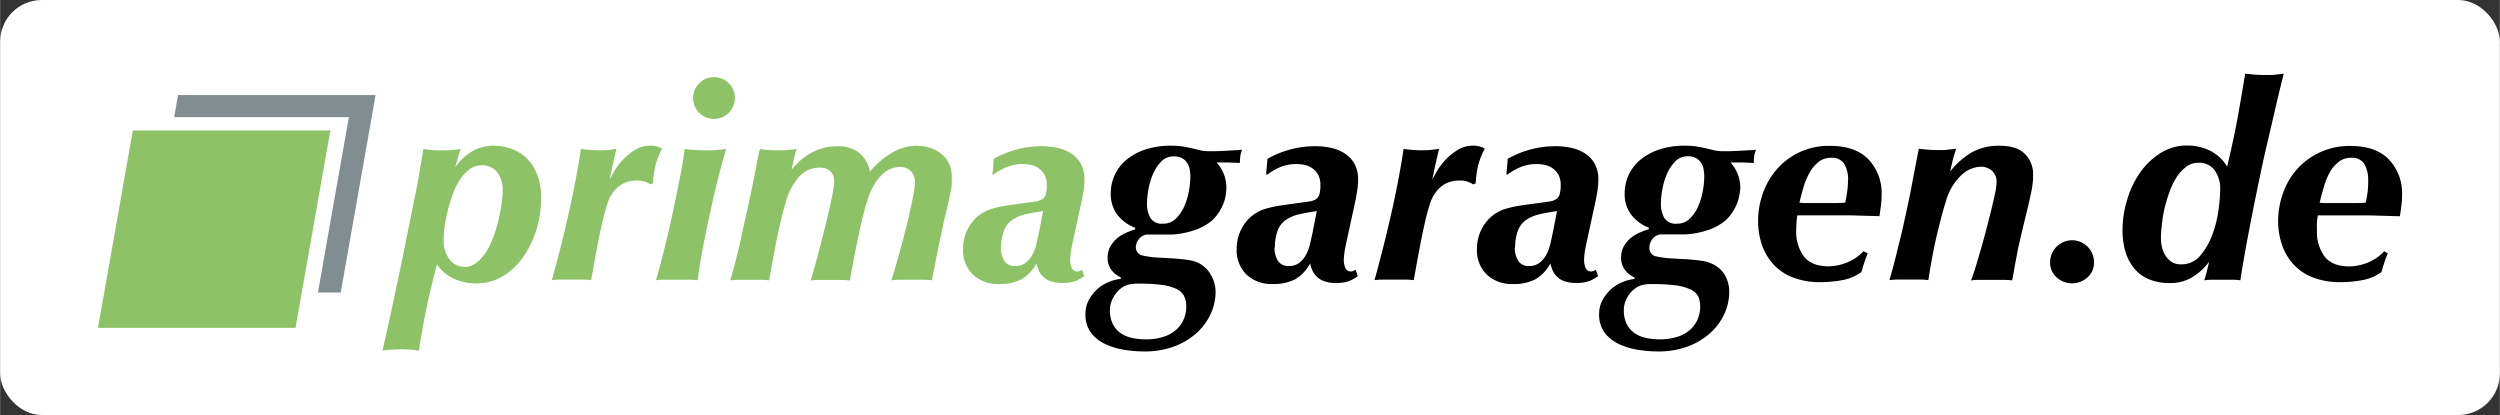 <svg xmlns="http://www.w3.org/2000/svg" id="Ebene_1" data-name="Ebene 1" width="179.87mm" height="29.86mm" viewBox="0 0 509.86 84.65"><rect x="0" y="0" width="509.86" height="84.65" fill="#333333" stroke="none"/><defs><style>.cls-1{fill:#fff;}.cls-2{fill:#8dc267;}.cls-3{fill:#828d91;}</style></defs><rect class="cls-1" width="509.86" height="84.65" rx="8.5"></rect><path class="cls-2" d="M110.34,40.58a21.16,21.16,0,0,1-.93,6.16,19.33,19.33,0,0,1-2.63,5.55,13.94,13.94,0,0,1-4.17,4,10.26,10.26,0,0,1-5.49,1.51,10.66,10.66,0,0,1-4.67-1,8.32,8.32,0,0,1-3.34-2.86,150.07,150.07,0,0,0-3.69,17.58,22.05,22.05,0,0,0-3.7-.28q-1.06,0-2,.09c-.64,0-1.22.12-1.74.19q.56-2.4,1.32-5.85t1.56-7.28c.55-2.55,1.1-5.21,1.66-8S83.6,45,84.1,42.54s1-4.81,1.35-6.94.68-3.87.86-5.21c.53.08,1.07.14,1.63.2s1.25.08,2.07.08,1.6,0,2.21-.08,1.19-.12,1.71-.2c-.22.64-.42,1.26-.59,1.88s-.34,1.22-.53,1.82a11.72,11.72,0,0,1,3.44-3.22,8.85,8.85,0,0,1,4.62-1.15,10.9,10.9,0,0,1,2.86.45,8.85,8.85,0,0,1,3.11,1.62,9.06,9.06,0,0,1,2.49,3.3A12.91,12.91,0,0,1,110.34,40.58ZM90.46,49a6.14,6.14,0,0,0,1.2,3.89,3.76,3.76,0,0,0,3.11,1.54,3.81,3.81,0,0,0,2.46-.9,8.62,8.62,0,0,0,2-2.32,17.72,17.72,0,0,0,1.49-3.16,30.34,30.34,0,0,0,1-3.48,31.59,31.59,0,0,0,.59-3.27,21,21,0,0,0,.2-2.49,5.8,5.8,0,0,0-1.12-3.67,3.83,3.83,0,0,0-3.19-1.43,4,4,0,0,0-2.52.87,8.54,8.54,0,0,0-2,2.24,14.37,14.37,0,0,0-1.46,3.08,34.8,34.8,0,0,0-1,3.39c-.26,1.12-.46,2.18-.59,3.19A20.26,20.26,0,0,0,90.46,49Z"></path><path class="cls-2" d="M131.69,37.11a4.48,4.48,0,0,0-1.8-.28,5.93,5.93,0,0,0-2.88.64,6.14,6.14,0,0,0-1.88,1.6,7.85,7.85,0,0,0-1.12,2c-.26.73-.46,1.4-.61,2q-.51,1.8-1.18,5.07t-1.68,9a13.61,13.61,0,0,0-1.9-.11h-4.26a13.24,13.24,0,0,0-1.85.11q1.91-6.84,3.45-13.69t2.49-13.08c.52.08,1.09.14,1.71.2s1.29.08,2,.08,1.39,0,1.93-.08,1.08-.12,1.6-.2c-.26,1.05-.5,2.09-.73,3.14s-.45,2.09-.67,3.13c.22-.45.57-1,1-1.82a13.52,13.52,0,0,1,1.76-2.27,11.92,11.92,0,0,1,2.46-2,6,6,0,0,1,3.14-.84,4.75,4.75,0,0,1,1.34.17,3.87,3.87,0,0,1,1,.45,15.73,15.73,0,0,0-1.37,3.5,21.32,21.32,0,0,0-.48,3.56l-.5.22A9.3,9.3,0,0,0,131.69,37.11Z"></path><path class="cls-2" d="M139.61,30.39c.64.08,1.3.14,2,.2s1.43.08,2.21.08c1,0,1.79,0,2.44-.08s1.26-.12,1.82-.2c-.37,1.2-.85,2.92-1.43,5.18s-1.16,4.7-1.73,7.31-1.11,5.21-1.6,7.78-.84,4.74-1.06,6.5a15.76,15.76,0,0,0-2-.11h-4.57a14.66,14.66,0,0,0-1.93.11q.84-2.8,1.76-6.55c.62-2.5,1.2-5,1.74-7.54s1-4.9,1.46-7.16S139.46,31.81,139.61,30.39ZM141.35,20a4.15,4.15,0,0,1,1.23-3,4.07,4.07,0,0,1,3-1.26A4.22,4.22,0,0,1,149.86,20a4.26,4.26,0,0,1-7.28,3A4.15,4.15,0,0,1,141.35,20Z"></path><path class="cls-2" d="M155,30.39c.52.08,1.06.14,1.62.2s1.25.08,2.07.08,1.52,0,2.08-.08,1.12-.12,1.68-.2c-.23.71-.41,1.41-.56,2.1s-.3,1.39-.45,2.1a18.56,18.56,0,0,1,1.31-1.43,12.05,12.05,0,0,1,4.57-2.8,10.54,10.54,0,0,1,3.47-.53,7,7,0,0,1,4.4,1.32A6.42,6.42,0,0,1,177.42,35a17,17,0,0,1,4.31-3.75,10,10,0,0,1,5.32-1.52,8.86,8.86,0,0,1,2.43.37,7.13,7.13,0,0,1,2.3,1.12,5.73,5.73,0,0,1,1.68,2,6,6,0,0,1,.64,2.88c0,.49,0,.95,0,1.4s-.12,1-.23,1.54-.26,1.29-.44,2.13-.43,1.9-.73,3.16c-.08.27-.23.92-.45,2s-.48,2.24-.76,3.56-.55,2.67-.81,4-.47,2.46-.62,3.28a15.28,15.28,0,0,0-1.93-.11H183.6a13.79,13.79,0,0,0-1.82.11q.79-2.46,1.65-5.6c.58-2.09,1.11-4.1,1.57-6s.85-3.65,1.15-5.18a19.62,19.62,0,0,0,.45-3.25,3.15,3.15,0,0,0-.79-2.18,2.94,2.94,0,0,0-2.35-.9,6.1,6.1,0,0,0-1.4.22,5.18,5.18,0,0,0-1.79,1,9.18,9.18,0,0,0-1.87,2.19,15.18,15.18,0,0,0-1.66,3.89q-.62,1.9-1.54,6.13c-.61,2.82-1.24,6.06-1.87,9.72a15.19,15.19,0,0,0-2-.11h-4.23a15.12,15.12,0,0,0-1.79.11q.68-2.19,1.51-5.32c.56-2.09,1.08-4.14,1.57-6.13s.89-3.8,1.23-5.41a18.88,18.88,0,0,0,.5-3.3,2.71,2.71,0,0,0-.81-2.16,3.31,3.31,0,0,0-2.21-.7A5.49,5.49,0,0,0,163,36a12.78,12.78,0,0,0-2.74,5.18c-.11.34-.28.94-.51,1.79s-.49,2-.81,3.36-.66,3-1,4.85-.73,3.85-1.07,6a15.66,15.66,0,0,0-2-.11h-4.06a14,14,0,0,0-1.87.11q.72-2.58,1.26-4.68c.35-1.4.7-2.83,1-4.31s.7-3.12,1.1-4.93.86-4,1.42-6.69c.19-1,.34-1.76.45-2.38s.22-1.14.31-1.57.17-.81.22-1.15S154.88,30.76,155,30.39Z"></path><path class="cls-2" d="M221.11,56.32a8.78,8.78,0,0,1-1.77,1,7.76,7.76,0,0,1-2.77.39,6.34,6.34,0,0,1-2.49-.42,4.08,4.08,0,0,1-1.54-1.06,4,4,0,0,1-.81-1.35c-.17-.46-.29-.84-.37-1.14A8,8,0,0,1,208.25,57a9.6,9.6,0,0,1-4.5.93A7.41,7.41,0,0,1,198.4,56a6.92,6.92,0,0,1-2-5.26,8.79,8.79,0,0,1,1.54-5,8,8,0,0,1,4.45-3.19,23,23,0,0,1,3.19-.67c1.27-.19,2.49-.35,3.64-.5.86-.12,1.56-.22,2.1-.31a3.05,3.05,0,0,0,1.29-.48,1.75,1.75,0,0,0,.67-1,6.53,6.53,0,0,0,.2-1.82,4.3,4.3,0,0,0-.45-2.1,3.85,3.85,0,0,0-1.15-1.31,4.16,4.16,0,0,0-1.56-.7,7.81,7.81,0,0,0-1.71-.2,8.72,8.72,0,0,0-3.17.56,11.88,11.88,0,0,0-2.77,1.57h-.28c.08-.75.13-1.32.17-1.71s.07-.89.11-1.48a19.7,19.7,0,0,1,9.8-2.58,14.52,14.52,0,0,1,3.17.34,8.28,8.28,0,0,1,2.77,1.12,6,6,0,0,1,2,2.1,6.51,6.51,0,0,1,.75,3.27,15.65,15.65,0,0,1-.25,2.69c-.17,1-.33,1.77-.48,2.41l-1.51,7c-.3,1.31-.48,2.27-.56,2.88a14.07,14.07,0,0,0-.11,1.49,4.26,4.26,0,0,0,.28,1.45,1.17,1.17,0,0,0,1.23.79.9.9,0,0,0,.48-.12l.42-.22Zm-17-5.83a5.23,5.23,0,0,0,.64,2.61,2.45,2.45,0,0,0,2.33,1.15,3.29,3.29,0,0,0,2.12-.68,5.19,5.19,0,0,0,1.38-1.68,9.26,9.26,0,0,0,.81-2.24c.18-.82.35-1.58.5-2.29l.84-4.31c-1.68.26-3,.5-3.86.72a7.81,7.81,0,0,0-2.3,1,4.55,4.55,0,0,0-1.9,2.52A10,10,0,0,0,204.14,50.49Z"></path><path d="M231.51,46.46a8.41,8.41,0,0,1-3.67-2.69,7.08,7.08,0,0,1-1.31-4.42,8.86,8.86,0,0,1,.75-3.53,9,9,0,0,1,2.27-3.08,11.81,11.81,0,0,1,3.84-2.18,16.21,16.21,0,0,1,5.51-.84,13.54,13.54,0,0,1,2.35.17c.68.11,1.33.24,2,.39.86.22,1.5.37,1.91.45a9.08,9.08,0,0,0,1.51.11l1.29,0,1.9-.08,2-.12c.64,0,1.12-.07,1.46-.11a6.37,6.37,0,0,0-.37,1.32,10.88,10.88,0,0,0-.08,1.37c-.78,0-1.58-.06-2.38-.08l-2.38,0a7.56,7.56,0,0,1,2,5.21,10.14,10.14,0,0,1-.17,1.68,7.76,7.76,0,0,1-.65,2,10.06,10.06,0,0,1-1.23,2,7,7,0,0,1-1.93,1.71,10.78,10.78,0,0,1-2.52,1.21,19.86,19.86,0,0,1-2.49.64,14.61,14.61,0,0,1-2.24.25l-1.71,0-.59,0q-.42,0-.87,0c-.29,0-.58,0-.84,0l-.56,0a2.34,2.34,0,0,0-2,.87,2.83,2.83,0,0,0-.67,1.7A1.73,1.73,0,0,0,233,52.12a21.4,21.4,0,0,0,3.86.45l1.74.11c.63,0,1.28.08,2,.14s1.32.14,2,.25a7.06,7.06,0,0,1,1.68.5A5.86,5.86,0,0,1,246.91,56a7,7,0,0,1,1,3.59,10.9,10.9,0,0,1-.89,4.2,12,12,0,0,1-2.72,3.89,14.23,14.23,0,0,1-4.56,2.88,17.1,17.1,0,0,1-6.5,1.12,25.54,25.54,0,0,1-3.95-.33,14.69,14.69,0,0,1-3.89-1.18,7.62,7.62,0,0,1-2.91-2.32,6.08,6.08,0,0,1-1.12-3.78A5.84,5.84,0,0,1,222,61.3a8.2,8.2,0,0,1,1.6-2.15,7.78,7.78,0,0,1,2.27-1.52,9.22,9.22,0,0,1,2.66-.75l.11-.28a5,5,0,0,1-2-1.57,4.1,4.1,0,0,1-.75-2.52,4.58,4.58,0,0,1,.5-2.13,6.13,6.13,0,0,1,1.29-1.65,7.22,7.22,0,0,1,1.82-1.18,14.91,14.91,0,0,1,2-.75Zm-5.15,16.75a6.27,6.27,0,0,0,.56,2.82,4.87,4.87,0,0,0,1.57,1.88,6.37,6.37,0,0,0,2.32,1,12.73,12.73,0,0,0,2.83.3,11.32,11.32,0,0,0,3.69-.53,7.13,7.13,0,0,0,2.58-1.45,6,6,0,0,0,1.51-2.13,6.49,6.49,0,0,0,.51-2.55,4.78,4.78,0,0,0-.45-2.18,3.29,3.29,0,0,0-1.6-1.46,10.19,10.19,0,0,0-3-.81,37.51,37.51,0,0,0-4.82-.25,9.39,9.39,0,0,0-1.48.11,4.31,4.31,0,0,0-1.54.56,5.51,5.51,0,0,0-1.9,2A5.18,5.18,0,0,0,226.36,63.21Zm7.56-21.73a5.92,5.92,0,0,0,.67,2.94,2.75,2.75,0,0,0,2.63,1.2,3.56,3.56,0,0,0,2.63-1.06A8.07,8.07,0,0,0,241.56,42a14.2,14.2,0,0,0,.93-3.16,18.15,18.15,0,0,0,.28-2.83,8.21,8.21,0,0,0-.12-1.34,3.68,3.68,0,0,0-.47-1.35,3.1,3.1,0,0,0-1-1,3.2,3.2,0,0,0-1.76-.42A3.48,3.48,0,0,0,236.77,33a8.52,8.52,0,0,0-1.7,2.68,14.15,14.15,0,0,0-.9,3.2A17.6,17.6,0,0,0,233.92,41.48Z"></path><path d="M276.92,56.32a8.44,8.44,0,0,1-1.76,1,7.82,7.82,0,0,1-2.78.39,6.41,6.41,0,0,1-2.49-.42,4.25,4.25,0,0,1-1.54-1.06,4.33,4.33,0,0,1-.81-1.35,10,10,0,0,1-.36-1.14A8.09,8.09,0,0,1,264.07,57a9.65,9.65,0,0,1-4.51.93A7.42,7.42,0,0,1,254.21,56a7,7,0,0,1-2-5.26,8.87,8.87,0,0,1,1.54-5,8,8,0,0,1,4.46-3.19,23,23,0,0,1,3.19-.67c1.27-.19,2.48-.35,3.64-.5.86-.12,1.56-.22,2.1-.31a3.05,3.05,0,0,0,1.29-.48,1.81,1.81,0,0,0,.67-1,6.6,6.6,0,0,0,.19-1.82,4.42,4.42,0,0,0-.44-2.1,4,4,0,0,0-1.15-1.31,4.21,4.21,0,0,0-1.57-.7,7.81,7.81,0,0,0-1.71-.2,8.63,8.63,0,0,0-3.16.56,11.68,11.68,0,0,0-2.77,1.57h-.28c.07-.75.13-1.32.16-1.71s.08-.89.12-1.48a19.67,19.67,0,0,1,9.8-2.58,14.43,14.43,0,0,1,3.16.34,8.19,8.19,0,0,1,2.77,1.12,5.9,5.9,0,0,1,2,2.1,6.51,6.51,0,0,1,.76,3.27,15.73,15.73,0,0,1-.26,2.69c-.16,1-.32,1.77-.47,2.41l-1.51,7c-.3,1.31-.49,2.27-.56,2.88a12.14,12.14,0,0,0-.12,1.49,4.52,4.52,0,0,0,.28,1.45,1.17,1.17,0,0,0,1.24.79.89.89,0,0,0,.47-.12l.42-.22Zm-17-5.83a5.24,5.24,0,0,0,.65,2.61,2.44,2.44,0,0,0,2.32,1.15,3.3,3.3,0,0,0,2.13-.68,5,5,0,0,0,1.37-1.68,8.86,8.86,0,0,0,.81-2.24c.19-.82.36-1.58.51-2.29l.84-4.31q-2.52.39-3.87.72a7.74,7.74,0,0,0-2.29,1,4.57,4.57,0,0,0-1.91,2.52A10.32,10.32,0,0,0,260,50.49Z"></path><path d="M299.48,37.11a4.43,4.43,0,0,0-1.79-.28,6,6,0,0,0-2.89.64,6.1,6.1,0,0,0-1.87,1.6,7.56,7.56,0,0,0-1.12,2,19.8,19.8,0,0,0-.62,2q-.51,1.8-1.18,5.07c-.44,2.18-1,5.18-1.68,9a13.61,13.61,0,0,0-1.9-.11h-4.26a13.1,13.1,0,0,0-1.84.11q1.89-6.84,3.44-13.69t2.49-13.08c.52.08,1.09.14,1.71.2s1.3.08,2,.08,1.39,0,1.94-.08,1.07-.12,1.59-.2c-.26,1.05-.5,2.09-.73,3.14s-.44,2.09-.67,3.13c.23-.45.57-1,1-1.82a13.52,13.52,0,0,1,1.76-2.27,11.72,11.72,0,0,1,2.47-2,5.94,5.94,0,0,1,3.13-.84,4.87,4.87,0,0,1,1.35.17,4,4,0,0,1,1,.45,15.73,15.73,0,0,0-1.37,3.5,20.39,20.39,0,0,0-.47,3.56l-.51.22A9.3,9.3,0,0,0,299.48,37.11Z"></path><path d="M325.93,56.32a8.78,8.78,0,0,1-1.77,1,7.76,7.76,0,0,1-2.77.39,6.34,6.34,0,0,1-2.49-.42,4.08,4.08,0,0,1-1.54-1.06,4,4,0,0,1-.81-1.35c-.17-.46-.29-.84-.37-1.14A8,8,0,0,1,313.07,57a9.57,9.57,0,0,1-4.5.93A7.41,7.41,0,0,1,303.22,56a6.92,6.92,0,0,1-2-5.26,8.79,8.79,0,0,1,1.54-5,8,8,0,0,1,4.45-3.19,23.35,23.35,0,0,1,3.19-.67c1.27-.19,2.49-.35,3.64-.5.86-.12,1.56-.22,2.1-.31a3.05,3.05,0,0,0,1.29-.48,1.75,1.75,0,0,0,.67-1,6.53,6.53,0,0,0,.2-1.82,4.3,4.3,0,0,0-.45-2.1,3.85,3.85,0,0,0-1.15-1.31,4.09,4.09,0,0,0-1.56-.7,7.81,7.81,0,0,0-1.71-.2,8.72,8.72,0,0,0-3.17.56,11.88,11.88,0,0,0-2.77,1.57h-.28c.08-.75.13-1.32.17-1.71s.08-.89.11-1.48a19.7,19.7,0,0,1,9.8-2.58,14.46,14.46,0,0,1,3.17.34,8.28,8.28,0,0,1,2.77,1.12,6,6,0,0,1,2,2.1,6.51,6.51,0,0,1,.75,3.27,15.65,15.65,0,0,1-.25,2.69c-.17,1-.33,1.77-.48,2.41l-1.51,7c-.3,1.31-.48,2.27-.56,2.88a14.07,14.07,0,0,0-.11,1.49,4.26,4.26,0,0,0,.28,1.45,1.17,1.17,0,0,0,1.23.79.9.9,0,0,0,.48-.12l.42-.22Zm-17-5.83a5.23,5.23,0,0,0,.64,2.61,2.45,2.45,0,0,0,2.33,1.15,3.29,3.29,0,0,0,2.12-.68,5.19,5.19,0,0,0,1.38-1.68,9.26,9.26,0,0,0,.81-2.24c.19-.82.35-1.58.5-2.29l.84-4.31c-1.68.26-3,.5-3.86.72a7.81,7.81,0,0,0-2.3,1,4.55,4.55,0,0,0-1.9,2.52A10.32,10.32,0,0,0,309,50.49Z"></path><path d="M336.33,46.46a8.41,8.41,0,0,1-3.67-2.69,7.08,7.08,0,0,1-1.31-4.42,8.86,8.86,0,0,1,.75-3.53,9,9,0,0,1,2.27-3.08,11.81,11.81,0,0,1,3.84-2.18,16.21,16.21,0,0,1,5.51-.84,13.54,13.54,0,0,1,2.35.17c.68.11,1.33.24,2,.39.86.22,1.5.37,1.91.45a9.08,9.08,0,0,0,1.51.11l1.29,0,1.9-.08,2-.12c.64,0,1.12-.07,1.46-.11a6.37,6.37,0,0,0-.37,1.32,10.88,10.88,0,0,0-.08,1.37c-.78,0-1.58-.06-2.38-.08l-2.38,0a7.56,7.56,0,0,1,2,5.21A10.14,10.14,0,0,1,354.7,40a7.76,7.76,0,0,1-.65,2,10.06,10.06,0,0,1-1.23,2,7,7,0,0,1-1.93,1.71,10.78,10.78,0,0,1-2.52,1.21,19.86,19.86,0,0,1-2.49.64,14.47,14.47,0,0,1-2.24.25l-1.71,0-.59,0q-.42,0-.87,0c-.29,0-.57,0-.84,0l-.56,0a2.34,2.34,0,0,0-2,.87,2.83,2.83,0,0,0-.67,1.7,1.73,1.73,0,0,0,1.35,1.91,21.4,21.4,0,0,0,3.86.45l1.74.11c.63,0,1.28.08,2,.14s1.32.14,2,.25a7.06,7.06,0,0,1,1.68.5A5.82,5.82,0,0,1,351.73,56a7,7,0,0,1,.95,3.59,10.9,10.9,0,0,1-.89,4.2,12,12,0,0,1-2.72,3.89,14.23,14.23,0,0,1-4.56,2.88,17.1,17.1,0,0,1-6.5,1.12,25.54,25.54,0,0,1-3.95-.33,14.69,14.69,0,0,1-3.89-1.18,7.77,7.77,0,0,1-2.91-2.32,6.08,6.08,0,0,1-1.12-3.78,5.84,5.84,0,0,1,.64-2.75,8.2,8.2,0,0,1,1.6-2.15,7.78,7.78,0,0,1,2.27-1.52,9.22,9.22,0,0,1,2.66-.75l.11-.28A5,5,0,0,1,331.37,55a4.1,4.1,0,0,1-.75-2.52,4.58,4.58,0,0,1,.5-2.13,6.13,6.13,0,0,1,1.29-1.65,7.22,7.22,0,0,1,1.82-1.18,14.91,14.91,0,0,1,2-.75Zm-5.15,16.75a6.27,6.27,0,0,0,.56,2.82,4.87,4.87,0,0,0,1.57,1.88,6.37,6.37,0,0,0,2.32,1,12.73,12.73,0,0,0,2.83.3,11.32,11.32,0,0,0,3.69-.53,7.13,7.13,0,0,0,2.58-1.45,6,6,0,0,0,1.51-2.13,6.49,6.49,0,0,0,.51-2.55,4.78,4.78,0,0,0-.45-2.18A3.29,3.29,0,0,0,344.7,59a10.19,10.19,0,0,0-3.05-.81,37.61,37.61,0,0,0-4.82-.25,9.48,9.48,0,0,0-1.48.11,4.31,4.31,0,0,0-1.54.56,5.51,5.51,0,0,0-1.9,2A5.18,5.18,0,0,0,331.18,63.21Zm7.56-21.73a5.92,5.92,0,0,0,.67,2.94,2.74,2.74,0,0,0,2.63,1.2,3.54,3.54,0,0,0,2.63-1.06A8.07,8.07,0,0,0,346.38,42a14.2,14.2,0,0,0,.93-3.16,18.15,18.15,0,0,0,.28-2.83,8.21,8.21,0,0,0-.12-1.34A3.68,3.68,0,0,0,347,33.3a3.1,3.1,0,0,0-1-1,3.2,3.2,0,0,0-1.76-.42A3.48,3.48,0,0,0,341.59,33a8.52,8.52,0,0,0-1.7,2.68,14.15,14.15,0,0,0-.9,3.2A17.6,17.6,0,0,0,338.74,41.48Z"></path><path d="M380.93,51.67c-.19.45-.37.93-.56,1.46s-.43,1.3-.73,2.35a9.6,9.6,0,0,1-4,1.68,25.25,25.25,0,0,1-4.43.39,15,15,0,0,1-5.65-1,10.29,10.29,0,0,1-3.95-2.72,11.38,11.38,0,0,1-2.3-4,15,15,0,0,1-.75-4.73,17,17,0,0,1,.92-5.49,15.08,15.08,0,0,1,2.77-4.93,14.28,14.28,0,0,1,4.59-3.55,14.05,14.05,0,0,1,6.39-1.38q5.21,0,7.87,2.78a10,10,0,0,1,2.66,7.25,17.37,17.37,0,0,1-.14,2.15c-.1.73-.2,1.45-.31,2.16l-5.94-.17c-1.6,0-3,0-4.25,0h-4.32c-.63,0-1.38,0-2.24,0-.07.45-.13.94-.16,1.46s-.06,1-.06,1.57a8.47,8.47,0,0,0,1.57,5.37q1.56,2,5.09,2a10.25,10.25,0,0,0,3.5-.7,9.42,9.42,0,0,0,3.56-2.38Zm-4-15a6.56,6.56,0,0,0-.73-3.14,2.9,2.9,0,0,0-2.8-1.34,4,4,0,0,0-2.44.78,7.28,7.28,0,0,0-1.79,2.07A14.14,14.14,0,0,0,367.88,38c-.33,1.11-.63,2.22-.89,3.34l.95.08.95,0h4.37l1.4,0,1.68-.08c.11-.49.23-1.14.36-2A17.23,17.23,0,0,0,376.9,36.72Z"></path><path d="M414.65,35.71c0,.49,0,1-.06,1.43a16.82,16.82,0,0,1-.25,1.71c-.13.67-.31,1.49-.53,2.46s-.53,2.22-.9,3.75c-.34,1.38-.63,2.6-.87,3.64s-.46,2-.64,3-.36,1.84-.51,2.72-.31,1.8-.5,2.77a15.13,15.13,0,0,0-1.9-.11H404a15.76,15.76,0,0,0-2,.11c.14-.34.38-1,.7-2s.67-2.2,1.06-3.52.78-2.74,1.18-4.23.75-2.91,1.09-4.26.61-2.55.84-3.61a13,13,0,0,0,.33-2.32,3.06,3.06,0,0,0-.86-2.36A3.45,3.45,0,0,0,404,34a6.11,6.11,0,0,0-4,1.74,11.73,11.73,0,0,0-3.16,5.43c-.3.93-.62,2-.95,3.3s-.67,2.63-1,4.06-.62,2.91-.9,4.43-.51,2.9-.7,4.17a15.39,15.39,0,0,0-1.93-.11h-4a16,16,0,0,0-2,.11c.48-1.72,1-3.53,1.45-5.43s1-3.93,1.46-6.08,1-4.47,1.48-7,1-5.27,1.6-8.29c.56.08,1.2.14,1.93.2s1.43.08,2.1.08,1.25,0,1.85-.08,1.18-.12,1.74-.2c-.15.49-.28.91-.4,1.26s-.2.7-.28,1-.15.69-.25,1.06-.19.82-.31,1.34a16.08,16.08,0,0,1,4.37-3.89,11.2,11.2,0,0,1,5.71-1.37c2.36,0,4.08.56,5.18,1.68A5.72,5.72,0,0,1,414.65,35.71Z"></path><path d="M422.6,49a4.49,4.49,0,0,1,4.48,4.48,4,4,0,0,1-1.31,3.08,4.69,4.69,0,0,1-6.33,0,4,4,0,0,1-1.32-3.08A4.51,4.51,0,0,1,422.6,49Z"></path><path d="M432.89,47a21.36,21.36,0,0,1,1-6.42A18.6,18.6,0,0,1,436.62,35a14.32,14.32,0,0,1,4.17-3.87,10,10,0,0,1,5.26-1.45,10.62,10.62,0,0,1,4.71,1.06A8.27,8.27,0,0,1,454.23,34q1.45-6.09,2.27-10.69c.54-3.06,1-5.83,1.42-8.29.6.08,1.25.14,2,.2s1.46.08,2.24.08,1.46,0,2-.08,1.1-.12,1.62-.2c-.59,2.35-1.21,4.9-1.84,7.64S462.66,28.16,462,31s-1.2,5.59-1.77,8.31-1.06,5.27-1.51,7.62-.83,4.43-1.14,6.24-.54,3.15-.65,4a10.21,10.21,0,0,0-1.65-.11h-4a11.53,11.53,0,0,0-1.73.11c.19-.52.36-1.12.53-1.79s.33-1.35.48-2a11.88,11.88,0,0,1-3.19,3,8.39,8.39,0,0,1-4.76,1.35,11,11,0,0,1-4.43-.81,7.73,7.73,0,0,1-3-2.3,9.69,9.69,0,0,1-1.74-3.47A15.49,15.49,0,0,1,432.89,47Zm7.84,1.56a7.76,7.76,0,0,0,.25,2,5.64,5.64,0,0,0,.76,1.71,4,4,0,0,0,1.26,1.2,3.36,3.36,0,0,0,1.76.45,5,5,0,0,0,4-1.79,13.93,13.93,0,0,0,2.46-4.29,22.7,22.7,0,0,0,1.26-5.09,33.85,33.85,0,0,0,.34-4.29,6.37,6.37,0,0,0-1.09-3.66,3.81,3.81,0,0,0-3.39-1.6,4,4,0,0,0-2.52.87,8.11,8.11,0,0,0-2,2.24,15.34,15.34,0,0,0-1.43,3.08,34.36,34.36,0,0,0-1,3.41A28.75,28.75,0,0,0,440.9,46,24.24,24.24,0,0,0,440.73,48.53Z"></path><path d="M487,51.67c-.19.45-.38.93-.56,1.46s-.43,1.3-.73,2.35a9.64,9.64,0,0,1-4,1.68,25,25,0,0,1-4.42.39,15,15,0,0,1-5.66-1,10.33,10.33,0,0,1-3.94-2.72,11.23,11.23,0,0,1-2.3-4,15,15,0,0,1-.76-4.73,17,17,0,0,1,.93-5.49,14.9,14.9,0,0,1,2.77-4.93A14.28,14.28,0,0,1,473,31.15a14.05,14.05,0,0,1,6.39-1.38q5.2,0,7.86,2.78a10,10,0,0,1,2.66,7.25,15.63,15.63,0,0,1-.14,2.15q-.13,1.09-.3,2.16l-5.94-.17c-1.61,0-3,0-4.26,0h-4.31c-.63,0-1.38,0-2.24,0-.07.45-.13.94-.17,1.46s0,1,0,1.57a8.47,8.47,0,0,0,1.57,5.37q1.56,2,5.09,2a10.29,10.29,0,0,0,3.5-.7,9.49,9.49,0,0,0,3.56-2.38Zm-4-15a6.56,6.56,0,0,0-.73-3.14,2.9,2.9,0,0,0-2.8-1.34A3.93,3.93,0,0,0,477,33a7.13,7.13,0,0,0-1.79,2.07A14.14,14.14,0,0,0,474,38c-.34,1.11-.63,2.22-.9,3.34l1,.08.95,0h4.37l1.4,0,1.68-.08c.11-.49.23-1.14.36-2A17.23,17.23,0,0,0,483,36.72Z"></path><polygon class="cls-2" points="60.25 66.88 19.96 66.88 27.07 26.59 67.36 26.59 60.25 66.88"></polygon><polygon class="cls-3" points="36.29 19.39 35.5 23.89 71.13 23.89 64.82 59.67 69.47 59.67 76.58 19.39 36.29 19.39"></polygon></svg>